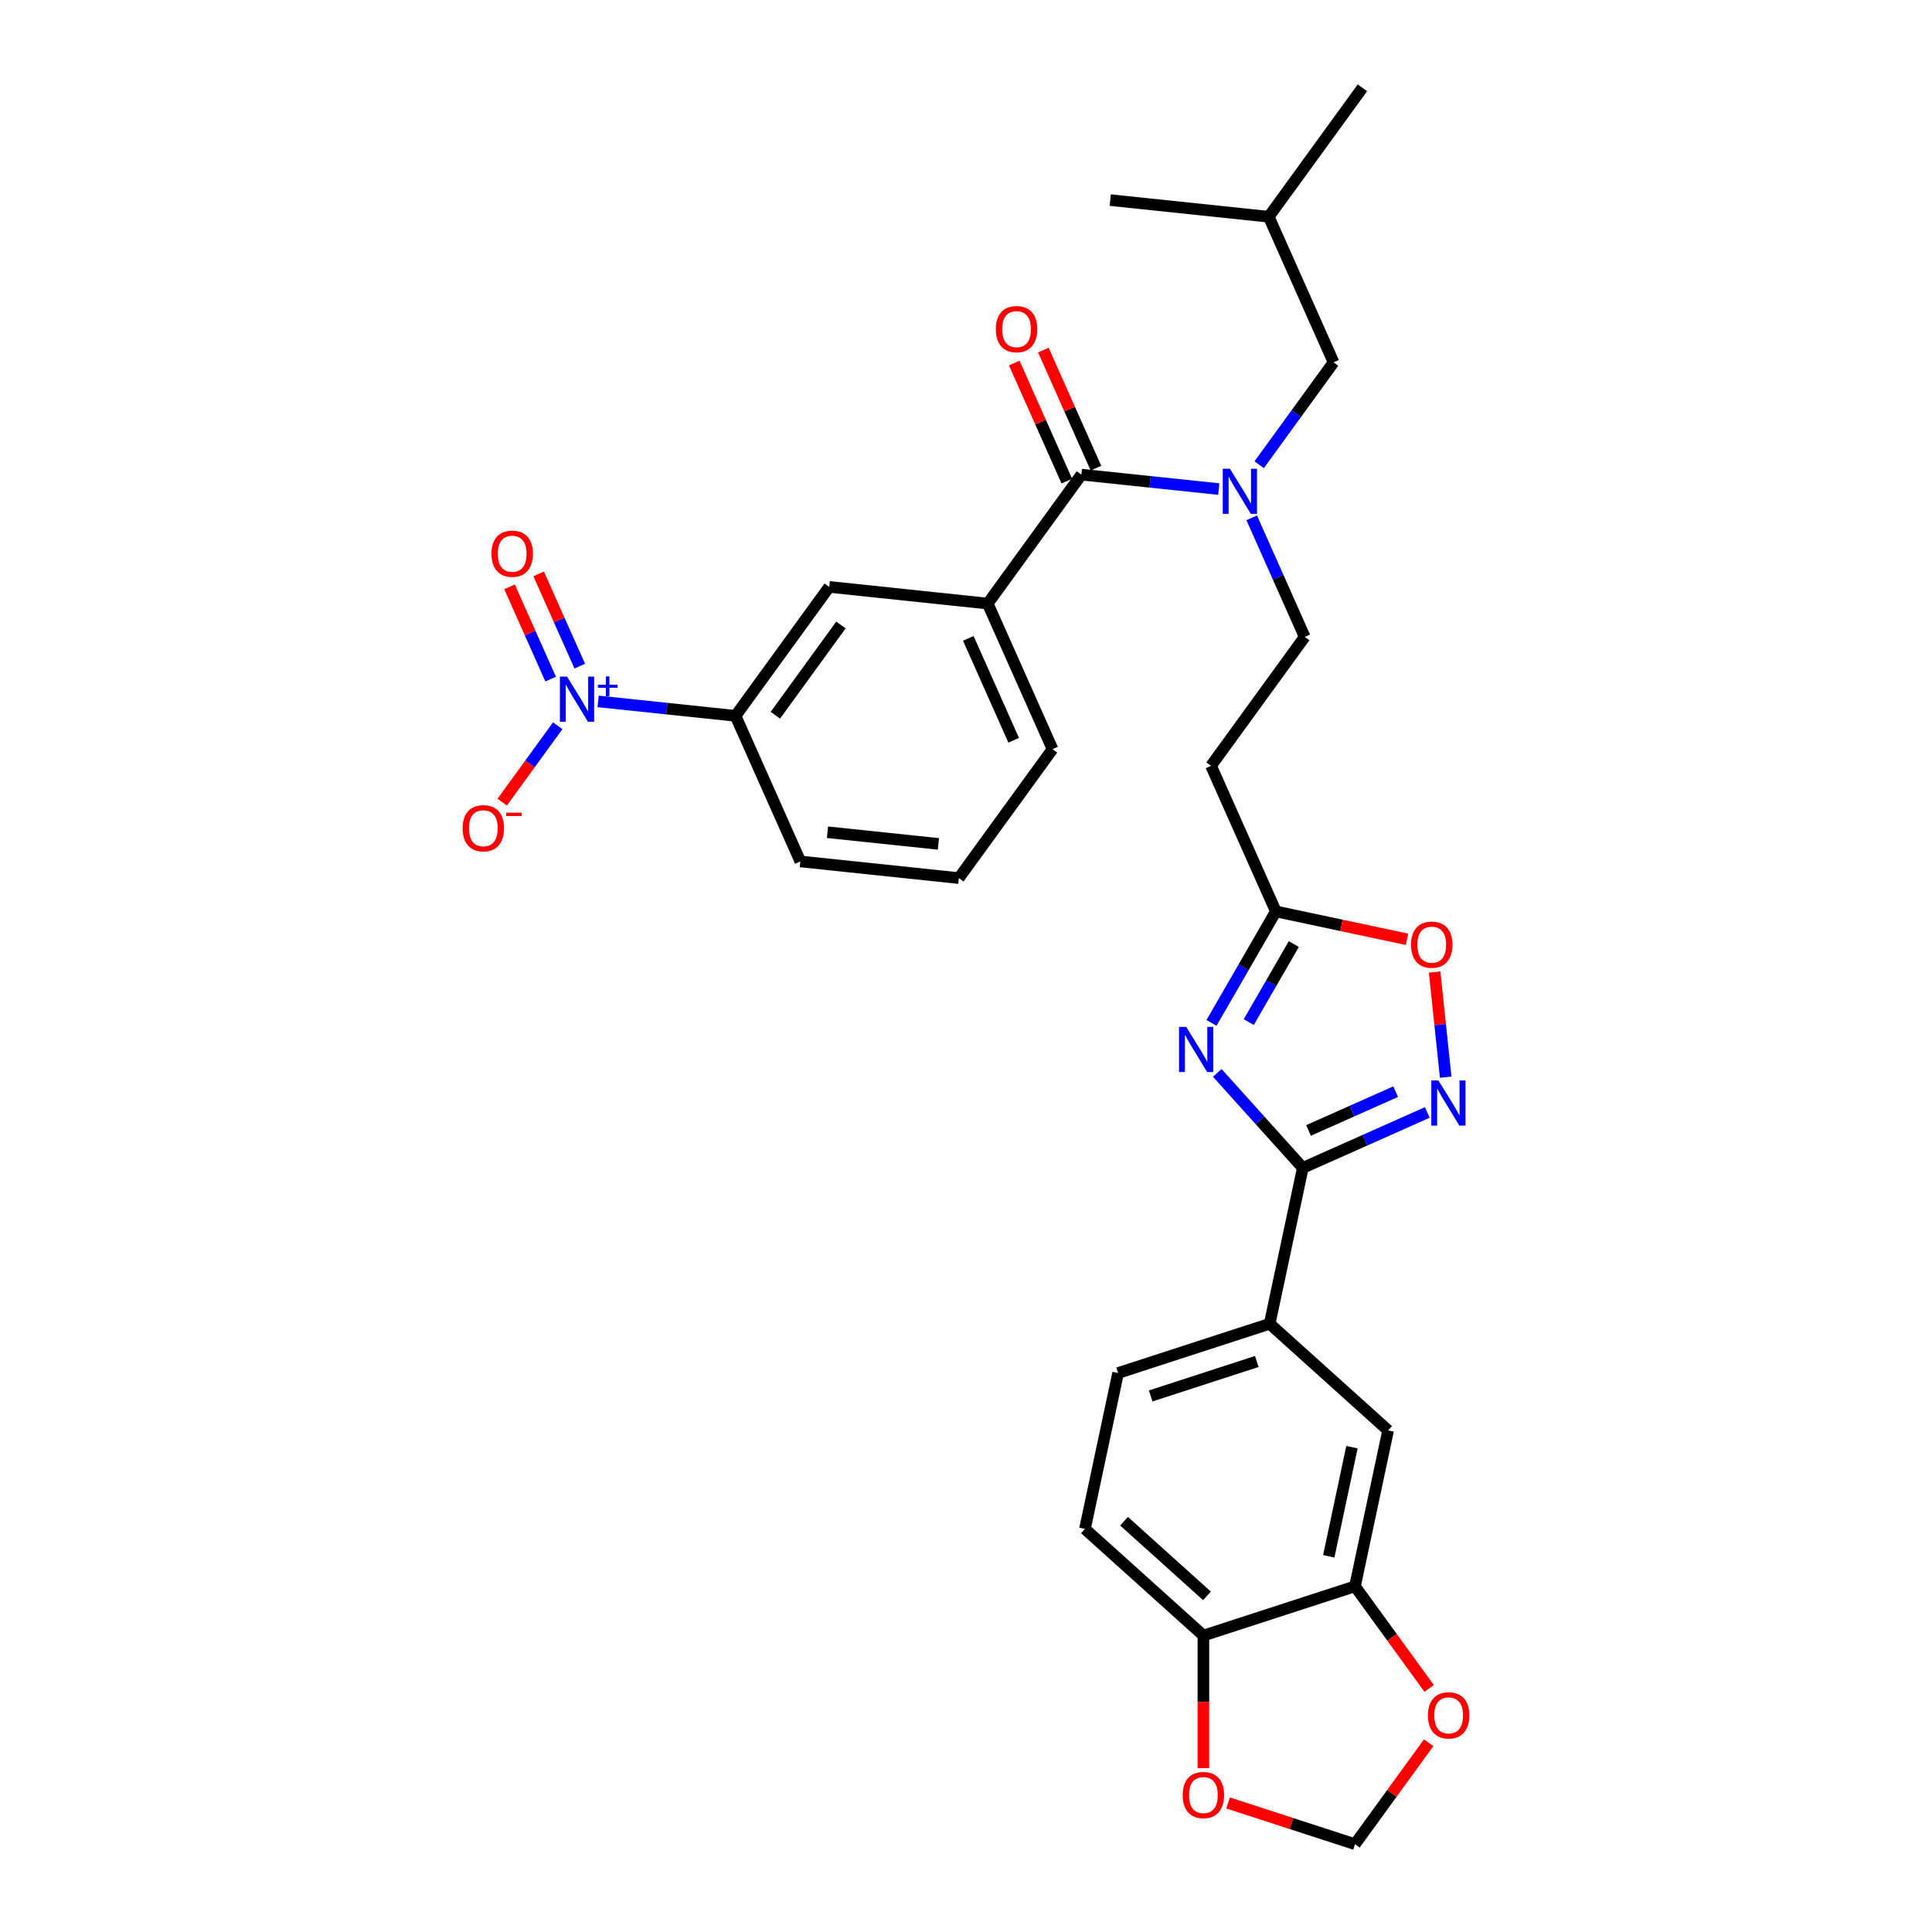 <?xml version='1.0' encoding='iso-8859-1'?>
<svg version='1.1' baseProfile='full'
              xmlns='http://www.w3.org/2000/svg'
                      xmlns:rdkit='http://www.rdkit.org/xml'
                      xmlns:xlink='http://www.w3.org/1999/xlink'
                  xml:space='preserve'
width='1000px' height='1000px' viewBox='0 0 1000 1000'>
<!-- END OF HEADER -->
<rect style='opacity:1.0;fill:#FFFFFF;stroke:none' width='1000' height='1000' x='0' y='0'> </rect>
<path class='bond-0' d='M 647.882,268.033 L 661.599,298.842' style='fill:none;fill-rule:evenodd;stroke:#0000FF;stroke-width:6px;stroke-linecap:butt;stroke-linejoin:miter;stroke-opacity:1' />
<path class='bond-0' d='M 661.599,298.842 L 675.315,329.651' style='fill:none;fill-rule:evenodd;stroke:#000000;stroke-width:6px;stroke-linecap:butt;stroke-linejoin:miter;stroke-opacity:1' />
<path class='bond-1' d='M 651.748,240.547 L 670.999,214.05' style='fill:none;fill-rule:evenodd;stroke:#0000FF;stroke-width:6px;stroke-linecap:butt;stroke-linejoin:miter;stroke-opacity:1' />
<path class='bond-1' d='M 670.999,214.05 L 690.251,187.553' style='fill:none;fill-rule:evenodd;stroke:#000000;stroke-width:6px;stroke-linecap:butt;stroke-linejoin:miter;stroke-opacity:1' />
<path class='bond-2' d='M 630.841,253.142 L 595.282,249.405' style='fill:none;fill-rule:evenodd;stroke:#0000FF;stroke-width:6px;stroke-linecap:butt;stroke-linejoin:miter;stroke-opacity:1' />
<path class='bond-2' d='M 595.282,249.405 L 559.722,245.667' style='fill:none;fill-rule:evenodd;stroke:#000000;stroke-width:6px;stroke-linecap:butt;stroke-linejoin:miter;stroke-opacity:1' />
<path class='bond-3' d='M 674.332,604.493 L 652.194,579.906' style='fill:none;fill-rule:evenodd;stroke:#000000;stroke-width:6px;stroke-linecap:butt;stroke-linejoin:miter;stroke-opacity:1' />
<path class='bond-3' d='M 652.194,579.906 L 630.056,555.319' style='fill:none;fill-rule:evenodd;stroke:#0000FF;stroke-width:6px;stroke-linecap:butt;stroke-linejoin:miter;stroke-opacity:1' />
<path class='bond-4' d='M 674.332,604.493 L 706.552,590.148' style='fill:none;fill-rule:evenodd;stroke:#000000;stroke-width:6px;stroke-linecap:butt;stroke-linejoin:miter;stroke-opacity:1' />
<path class='bond-4' d='M 706.552,590.148 L 738.771,575.803' style='fill:none;fill-rule:evenodd;stroke:#0000FF;stroke-width:6px;stroke-linecap:butt;stroke-linejoin:miter;stroke-opacity:1' />
<path class='bond-4' d='M 677.288,585.117 L 699.841,575.076' style='fill:none;fill-rule:evenodd;stroke:#000000;stroke-width:6px;stroke-linecap:butt;stroke-linejoin:miter;stroke-opacity:1' />
<path class='bond-4' d='M 699.841,575.076 L 722.394,565.034' style='fill:none;fill-rule:evenodd;stroke:#0000FF;stroke-width:6px;stroke-linecap:butt;stroke-linejoin:miter;stroke-opacity:1' />
<path class='bond-5' d='M 674.332,604.493 L 657.181,685.182' style='fill:none;fill-rule:evenodd;stroke:#000000;stroke-width:6px;stroke-linecap:butt;stroke-linejoin:miter;stroke-opacity:1' />
<path class='bond-6' d='M 627.069,529.446 L 643.725,500.597' style='fill:none;fill-rule:evenodd;stroke:#0000FF;stroke-width:6px;stroke-linecap:butt;stroke-linejoin:miter;stroke-opacity:1' />
<path class='bond-6' d='M 643.725,500.597 L 660.38,471.749' style='fill:none;fill-rule:evenodd;stroke:#000000;stroke-width:6px;stroke-linecap:butt;stroke-linejoin:miter;stroke-opacity:1' />
<path class='bond-6' d='M 646.354,529.041 L 658.013,508.847' style='fill:none;fill-rule:evenodd;stroke:#0000FF;stroke-width:6px;stroke-linecap:butt;stroke-linejoin:miter;stroke-opacity:1' />
<path class='bond-6' d='M 658.013,508.847 L 669.672,488.653' style='fill:none;fill-rule:evenodd;stroke:#000000;stroke-width:6px;stroke-linecap:butt;stroke-linejoin:miter;stroke-opacity:1' />
<path class='bond-7' d='M 660.38,471.749 L 694.332,478.965' style='fill:none;fill-rule:evenodd;stroke:#000000;stroke-width:6px;stroke-linecap:butt;stroke-linejoin:miter;stroke-opacity:1' />
<path class='bond-7' d='M 694.332,478.965 L 728.284,486.182' style='fill:none;fill-rule:evenodd;stroke:#FF0000;stroke-width:6px;stroke-linecap:butt;stroke-linejoin:miter;stroke-opacity:1' />
<path class='bond-8' d='M 660.38,471.749 L 626.828,396.388' style='fill:none;fill-rule:evenodd;stroke:#000000;stroke-width:6px;stroke-linecap:butt;stroke-linejoin:miter;stroke-opacity:1' />
<path class='bond-9' d='M 742.566,503.138 L 745.426,530.346' style='fill:none;fill-rule:evenodd;stroke:#FF0000;stroke-width:6px;stroke-linecap:butt;stroke-linejoin:miter;stroke-opacity:1' />
<path class='bond-9' d='M 745.426,530.346 L 748.286,557.555' style='fill:none;fill-rule:evenodd;stroke:#0000FF;stroke-width:6px;stroke-linecap:butt;stroke-linejoin:miter;stroke-opacity:1' />
<path class='bond-10' d='M 701.334,821.07 L 718.485,740.381' style='fill:none;fill-rule:evenodd;stroke:#000000;stroke-width:6px;stroke-linecap:butt;stroke-linejoin:miter;stroke-opacity:1' />
<path class='bond-10' d='M 687.769,805.537 L 699.774,749.054' style='fill:none;fill-rule:evenodd;stroke:#000000;stroke-width:6px;stroke-linecap:butt;stroke-linejoin:miter;stroke-opacity:1' />
<path class='bond-11' d='M 701.334,821.07 L 720.537,847.501' style='fill:none;fill-rule:evenodd;stroke:#000000;stroke-width:6px;stroke-linecap:butt;stroke-linejoin:miter;stroke-opacity:1' />
<path class='bond-11' d='M 720.537,847.501 L 739.741,873.933' style='fill:none;fill-rule:evenodd;stroke:#FF0000;stroke-width:6px;stroke-linecap:butt;stroke-linejoin:miter;stroke-opacity:1' />
<path class='bond-12' d='M 701.334,821.07 L 622.879,846.562' style='fill:none;fill-rule:evenodd;stroke:#000000;stroke-width:6px;stroke-linecap:butt;stroke-linejoin:miter;stroke-opacity:1' />
<path class='bond-13' d='M 622.879,846.562 L 561.575,791.364' style='fill:none;fill-rule:evenodd;stroke:#000000;stroke-width:6px;stroke-linecap:butt;stroke-linejoin:miter;stroke-opacity:1' />
<path class='bond-13' d='M 624.723,826.021 L 581.81,787.383' style='fill:none;fill-rule:evenodd;stroke:#000000;stroke-width:6px;stroke-linecap:butt;stroke-linejoin:miter;stroke-opacity:1' />
<path class='bond-14' d='M 622.879,846.562 L 622.879,880.87' style='fill:none;fill-rule:evenodd;stroke:#000000;stroke-width:6px;stroke-linecap:butt;stroke-linejoin:miter;stroke-opacity:1' />
<path class='bond-14' d='M 622.879,880.87 L 622.879,915.179' style='fill:none;fill-rule:evenodd;stroke:#FF0000;stroke-width:6px;stroke-linecap:butt;stroke-linejoin:miter;stroke-opacity:1' />
<path class='bond-15' d='M 739.477,902.046 L 720.405,928.296' style='fill:none;fill-rule:evenodd;stroke:#FF0000;stroke-width:6px;stroke-linecap:butt;stroke-linejoin:miter;stroke-opacity:1' />
<path class='bond-15' d='M 720.405,928.296 L 701.334,954.545' style='fill:none;fill-rule:evenodd;stroke:#000000;stroke-width:6px;stroke-linecap:butt;stroke-linejoin:miter;stroke-opacity:1' />
<path class='bond-16' d='M 635.665,933.208 L 668.5,943.877' style='fill:none;fill-rule:evenodd;stroke:#FF0000;stroke-width:6px;stroke-linecap:butt;stroke-linejoin:miter;stroke-opacity:1' />
<path class='bond-16' d='M 668.5,943.877 L 701.334,954.545' style='fill:none;fill-rule:evenodd;stroke:#000000;stroke-width:6px;stroke-linecap:butt;stroke-linejoin:miter;stroke-opacity:1' />
<path class='bond-17' d='M 718.485,740.381 L 657.181,685.182' style='fill:none;fill-rule:evenodd;stroke:#000000;stroke-width:6px;stroke-linecap:butt;stroke-linejoin:miter;stroke-opacity:1' />
<path class='bond-18' d='M 657.181,685.182 L 578.726,710.674' style='fill:none;fill-rule:evenodd;stroke:#000000;stroke-width:6px;stroke-linecap:butt;stroke-linejoin:miter;stroke-opacity:1' />
<path class='bond-18' d='M 650.511,704.697 L 595.593,722.541' style='fill:none;fill-rule:evenodd;stroke:#000000;stroke-width:6px;stroke-linecap:butt;stroke-linejoin:miter;stroke-opacity:1' />
<path class='bond-19' d='M 561.575,791.364 L 578.726,710.674' style='fill:none;fill-rule:evenodd;stroke:#000000;stroke-width:6px;stroke-linecap:butt;stroke-linejoin:miter;stroke-opacity:1' />
<path class='bond-20' d='M 626.828,396.388 L 675.315,329.651' style='fill:none;fill-rule:evenodd;stroke:#000000;stroke-width:6px;stroke-linecap:butt;stroke-linejoin:miter;stroke-opacity:1' />
<path class='bond-21' d='M 690.251,187.553 L 656.698,112.192' style='fill:none;fill-rule:evenodd;stroke:#000000;stroke-width:6px;stroke-linecap:butt;stroke-linejoin:miter;stroke-opacity:1' />
<path class='bond-22' d='M 656.698,112.192 L 705.186,45.455' style='fill:none;fill-rule:evenodd;stroke:#000000;stroke-width:6px;stroke-linecap:butt;stroke-linejoin:miter;stroke-opacity:1' />
<path class='bond-23' d='M 656.698,112.192 L 574.658,103.569' style='fill:none;fill-rule:evenodd;stroke:#000000;stroke-width:6px;stroke-linecap:butt;stroke-linejoin:miter;stroke-opacity:1' />
<path class='bond-24' d='M 309.588,363.045 L 345.147,366.783' style='fill:none;fill-rule:evenodd;stroke:#0000FF;stroke-width:6px;stroke-linecap:butt;stroke-linejoin:miter;stroke-opacity:1' />
<path class='bond-24' d='M 345.147,366.783 L 380.707,370.52' style='fill:none;fill-rule:evenodd;stroke:#000000;stroke-width:6px;stroke-linecap:butt;stroke-linejoin:miter;stroke-opacity:1' />
<path class='bond-25' d='M 288.681,375.64 L 274.316,395.412' style='fill:none;fill-rule:evenodd;stroke:#0000FF;stroke-width:6px;stroke-linecap:butt;stroke-linejoin:miter;stroke-opacity:1' />
<path class='bond-25' d='M 274.316,395.412 L 259.951,415.184' style='fill:none;fill-rule:evenodd;stroke:#FF0000;stroke-width:6px;stroke-linecap:butt;stroke-linejoin:miter;stroke-opacity:1' />
<path class='bond-26' d='M 300.083,344.799 L 289.452,320.921' style='fill:none;fill-rule:evenodd;stroke:#0000FF;stroke-width:6px;stroke-linecap:butt;stroke-linejoin:miter;stroke-opacity:1' />
<path class='bond-26' d='M 289.452,320.921 L 278.821,297.044' style='fill:none;fill-rule:evenodd;stroke:#FF0000;stroke-width:6px;stroke-linecap:butt;stroke-linejoin:miter;stroke-opacity:1' />
<path class='bond-26' d='M 285.011,351.509 L 274.38,327.632' style='fill:none;fill-rule:evenodd;stroke:#0000FF;stroke-width:6px;stroke-linecap:butt;stroke-linejoin:miter;stroke-opacity:1' />
<path class='bond-26' d='M 274.38,327.632 L 263.749,303.754' style='fill:none;fill-rule:evenodd;stroke:#FF0000;stroke-width:6px;stroke-linecap:butt;stroke-linejoin:miter;stroke-opacity:1' />
<path class='bond-27' d='M 380.707,370.52 L 429.194,303.782' style='fill:none;fill-rule:evenodd;stroke:#000000;stroke-width:6px;stroke-linecap:butt;stroke-linejoin:miter;stroke-opacity:1' />
<path class='bond-27' d='M 401.327,370.207 L 435.269,323.491' style='fill:none;fill-rule:evenodd;stroke:#000000;stroke-width:6px;stroke-linecap:butt;stroke-linejoin:miter;stroke-opacity:1' />
<path class='bond-28' d='M 380.707,370.52 L 414.259,445.88' style='fill:none;fill-rule:evenodd;stroke:#000000;stroke-width:6px;stroke-linecap:butt;stroke-linejoin:miter;stroke-opacity:1' />
<path class='bond-29' d='M 559.722,245.667 L 511.235,312.405' style='fill:none;fill-rule:evenodd;stroke:#000000;stroke-width:6px;stroke-linecap:butt;stroke-linejoin:miter;stroke-opacity:1' />
<path class='bond-30' d='M 567.258,242.312 L 553.652,211.751' style='fill:none;fill-rule:evenodd;stroke:#000000;stroke-width:6px;stroke-linecap:butt;stroke-linejoin:miter;stroke-opacity:1' />
<path class='bond-30' d='M 553.652,211.751 L 540.045,181.19' style='fill:none;fill-rule:evenodd;stroke:#FF0000;stroke-width:6px;stroke-linecap:butt;stroke-linejoin:miter;stroke-opacity:1' />
<path class='bond-30' d='M 552.186,249.023 L 538.58,218.462' style='fill:none;fill-rule:evenodd;stroke:#000000;stroke-width:6px;stroke-linecap:butt;stroke-linejoin:miter;stroke-opacity:1' />
<path class='bond-30' d='M 538.58,218.462 L 524.973,187.9' style='fill:none;fill-rule:evenodd;stroke:#FF0000;stroke-width:6px;stroke-linecap:butt;stroke-linejoin:miter;stroke-opacity:1' />
<path class='bond-31' d='M 511.235,312.405 L 429.194,303.782' style='fill:none;fill-rule:evenodd;stroke:#000000;stroke-width:6px;stroke-linecap:butt;stroke-linejoin:miter;stroke-opacity:1' />
<path class='bond-32' d='M 511.235,312.405 L 544.787,387.766' style='fill:none;fill-rule:evenodd;stroke:#000000;stroke-width:6px;stroke-linecap:butt;stroke-linejoin:miter;stroke-opacity:1' />
<path class='bond-32' d='M 501.196,330.42 L 524.682,383.172' style='fill:none;fill-rule:evenodd;stroke:#000000;stroke-width:6px;stroke-linecap:butt;stroke-linejoin:miter;stroke-opacity:1' />
<path class='bond-33' d='M 414.259,445.88 L 496.3,454.503' style='fill:none;fill-rule:evenodd;stroke:#000000;stroke-width:6px;stroke-linecap:butt;stroke-linejoin:miter;stroke-opacity:1' />
<path class='bond-33' d='M 428.29,430.766 L 485.718,436.802' style='fill:none;fill-rule:evenodd;stroke:#000000;stroke-width:6px;stroke-linecap:butt;stroke-linejoin:miter;stroke-opacity:1' />
<path class='bond-34' d='M 544.787,387.766 L 496.3,454.503' style='fill:none;fill-rule:evenodd;stroke:#000000;stroke-width:6px;stroke-linecap:butt;stroke-linejoin:miter;stroke-opacity:1' />
<path  class='atom-0' d='M 636.599 242.609
L 644.254 254.983
Q 645.013 256.204, 646.234 258.415
Q 647.455 260.626, 647.521 260.758
L 647.521 242.609
L 650.622 242.609
L 650.622 265.971
L 647.422 265.971
L 639.206 252.442
Q 638.249 250.859, 637.226 249.044
Q 636.236 247.229, 635.939 246.668
L 635.939 265.971
L 632.903 265.971
L 632.903 242.609
L 636.599 242.609
' fill='#0000FF'/>
<path  class='atom-2' d='M 613.97 531.508
L 621.625 543.882
Q 622.384 545.103, 623.605 547.314
Q 624.826 549.525, 624.892 549.657
L 624.892 531.508
L 627.994 531.508
L 627.994 554.87
L 624.793 554.87
L 616.577 541.341
Q 615.62 539.757, 614.597 537.943
Q 613.607 536.128, 613.31 535.567
L 613.31 554.87
L 610.275 554.87
L 610.275 531.508
L 613.97 531.508
' fill='#0000FF'/>
<path  class='atom-4' d='M 730.346 488.966
Q 730.346 483.356, 733.118 480.222
Q 735.889 477.087, 741.07 477.087
Q 746.25 477.087, 749.022 480.222
Q 751.794 483.356, 751.794 488.966
Q 751.794 494.641, 748.989 497.875
Q 746.184 501.076, 741.07 501.076
Q 735.922 501.076, 733.118 497.875
Q 730.346 494.674, 730.346 488.966
M 741.07 498.436
Q 744.634 498.436, 746.547 496.06
Q 748.494 493.651, 748.494 488.966
Q 748.494 484.379, 746.547 482.07
Q 744.634 479.727, 741.07 479.727
Q 737.506 479.727, 735.559 482.037
Q 733.646 484.346, 733.646 488.966
Q 733.646 493.684, 735.559 496.06
Q 737.506 498.436, 741.07 498.436
' fill='#FF0000'/>
<path  class='atom-5' d='M 744.529 559.259
L 752.184 571.633
Q 752.943 572.854, 754.164 575.065
Q 755.385 577.276, 755.451 577.408
L 755.451 559.259
L 758.552 559.259
L 758.552 582.621
L 755.352 582.621
L 747.135 569.092
Q 746.179 567.509, 745.156 565.694
Q 744.166 563.879, 743.869 563.318
L 743.869 582.621
L 740.833 582.621
L 740.833 559.259
L 744.529 559.259
' fill='#0000FF'/>
<path  class='atom-8' d='M 739.098 887.874
Q 739.098 882.264, 741.869 879.13
Q 744.641 875.995, 749.821 875.995
Q 755.002 875.995, 757.774 879.13
Q 760.545 882.264, 760.545 887.874
Q 760.545 893.549, 757.741 896.783
Q 754.936 899.984, 749.821 899.984
Q 744.674 899.984, 741.869 896.783
Q 739.098 893.582, 739.098 887.874
M 749.821 897.344
Q 753.385 897.344, 755.299 894.968
Q 757.246 892.559, 757.246 887.874
Q 757.246 883.287, 755.299 880.977
Q 753.385 878.635, 749.821 878.635
Q 746.258 878.635, 744.311 880.944
Q 742.397 883.254, 742.397 887.874
Q 742.397 892.592, 744.311 894.968
Q 746.258 897.344, 749.821 897.344
' fill='#FF0000'/>
<path  class='atom-9' d='M 612.155 929.12
Q 612.155 923.51, 614.927 920.376
Q 617.698 917.241, 622.879 917.241
Q 628.059 917.241, 630.831 920.376
Q 633.603 923.51, 633.603 929.12
Q 633.603 934.795, 630.798 938.029
Q 627.993 941.23, 622.879 941.23
Q 617.731 941.23, 614.927 938.029
Q 612.155 934.828, 612.155 929.12
M 622.879 938.59
Q 626.443 938.59, 628.356 936.214
Q 630.303 933.805, 630.303 929.12
Q 630.303 924.533, 628.356 922.224
Q 626.443 919.881, 622.879 919.881
Q 619.315 919.881, 617.368 922.191
Q 615.455 924.5, 615.455 929.12
Q 615.455 933.838, 617.368 936.214
Q 619.315 938.59, 622.879 938.59
' fill='#FF0000'/>
<path  class='atom-21' d='M 293.502 350.216
L 301.158 362.59
Q 301.916 363.811, 303.137 366.022
Q 304.358 368.233, 304.424 368.365
L 304.424 350.216
L 307.526 350.216
L 307.526 373.578
L 304.325 373.578
L 296.109 360.049
Q 295.152 358.465, 294.129 356.651
Q 293.139 354.836, 292.842 354.275
L 292.842 373.578
L 289.807 373.578
L 289.807 350.216
L 293.502 350.216
' fill='#0000FF'/>
<path  class='atom-21' d='M 309.486 354.427
L 313.602 354.427
L 313.602 350.094
L 315.431 350.094
L 315.431 354.427
L 319.656 354.427
L 319.656 355.995
L 315.431 355.995
L 315.431 360.351
L 313.602 360.351
L 313.602 355.995
L 309.486 355.995
L 309.486 354.427
' fill='#0000FF'/>
<path  class='atom-26' d='M 239.455 428.701
Q 239.455 423.091, 242.226 419.957
Q 244.998 416.822, 250.179 416.822
Q 255.359 416.822, 258.131 419.957
Q 260.902 423.091, 260.902 428.701
Q 260.902 434.376, 258.098 437.61
Q 255.293 440.811, 250.179 440.811
Q 245.031 440.811, 242.226 437.61
Q 239.455 434.409, 239.455 428.701
M 250.179 438.171
Q 253.742 438.171, 255.656 435.795
Q 257.603 433.386, 257.603 428.701
Q 257.603 424.114, 255.656 421.804
Q 253.742 419.462, 250.179 419.462
Q 246.615 419.462, 244.668 421.771
Q 242.754 424.081, 242.754 428.701
Q 242.754 433.419, 244.668 435.795
Q 246.615 438.171, 250.179 438.171
' fill='#FF0000'/>
<path  class='atom-26' d='M 261.991 420.635
L 269.984 420.635
L 269.984 422.377
L 261.991 422.377
L 261.991 420.635
' fill='#FF0000'/>
<path  class='atom-27' d='M 254.39 286.603
Q 254.39 280.993, 257.161 277.859
Q 259.933 274.724, 265.114 274.724
Q 270.294 274.724, 273.066 277.859
Q 275.838 280.993, 275.838 286.603
Q 275.838 292.278, 273.033 295.512
Q 270.228 298.713, 265.114 298.713
Q 259.966 298.713, 257.161 295.512
Q 254.39 292.311, 254.39 286.603
M 265.114 296.073
Q 268.677 296.073, 270.591 293.697
Q 272.538 291.288, 272.538 286.603
Q 272.538 282.016, 270.591 279.706
Q 268.677 277.364, 265.114 277.364
Q 261.55 277.364, 259.603 279.673
Q 257.689 281.983, 257.689 286.603
Q 257.689 291.321, 259.603 293.697
Q 261.55 296.073, 265.114 296.073
' fill='#FF0000'/>
<path  class='atom-28' d='M 515.446 170.373
Q 515.446 164.764, 518.218 161.629
Q 520.989 158.494, 526.17 158.494
Q 531.35 158.494, 534.122 161.629
Q 536.894 164.764, 536.894 170.373
Q 536.894 176.049, 534.089 179.282
Q 531.284 182.483, 526.17 182.483
Q 521.022 182.483, 518.218 179.282
Q 515.446 176.081, 515.446 170.373
M 526.17 179.843
Q 529.733 179.843, 531.647 177.467
Q 533.594 175.059, 533.594 170.373
Q 533.594 165.786, 531.647 163.477
Q 529.733 161.134, 526.17 161.134
Q 522.606 161.134, 520.659 163.444
Q 518.746 165.753, 518.746 170.373
Q 518.746 175.092, 520.659 177.467
Q 522.606 179.843, 526.17 179.843
' fill='#FF0000'/>
</svg>

